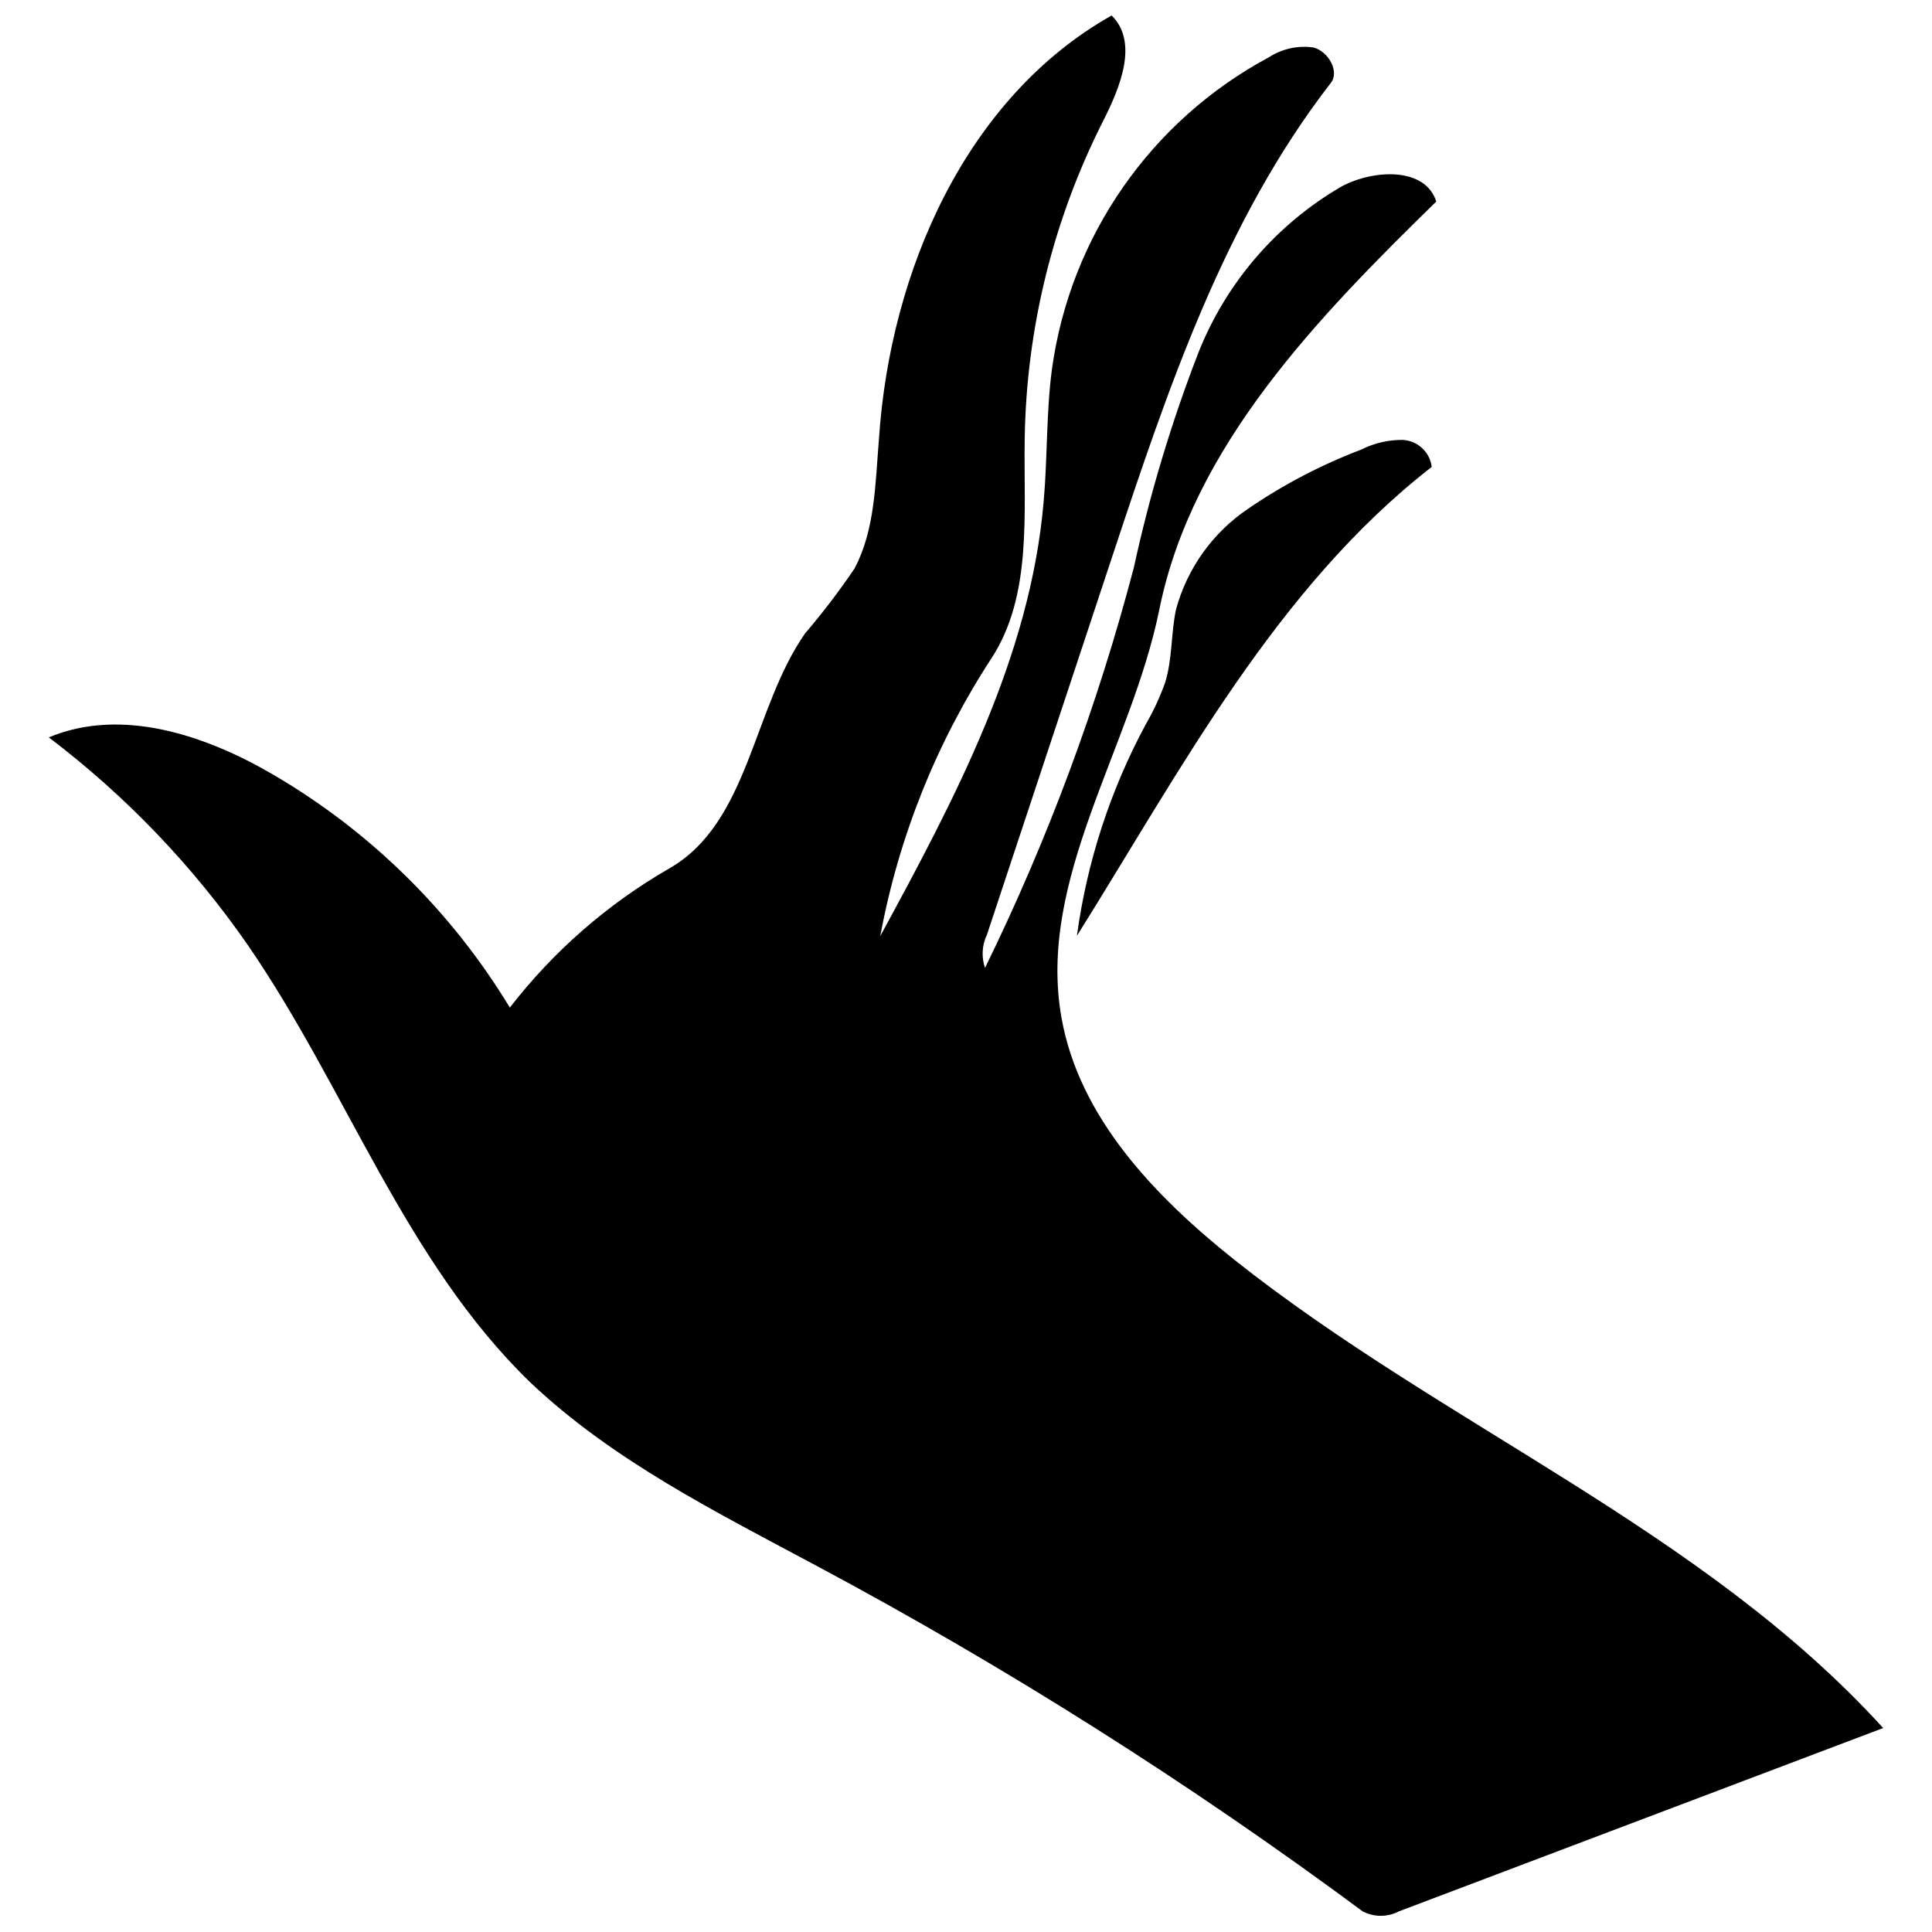 <?xml version="1.0" encoding="UTF-8"?>
<!-- Uploaded to: ICON Repo, www.iconrepo.com, Generator: ICON Repo Mixer Tools -->
<svg width="800px" height="800px" version="1.1" viewBox="144 144 512 512" xmlns="http://www.w3.org/2000/svg">
 <defs>
  <clipPath id="a">
   <path d="m156 148.09h488v503.81h-488z"/>
  </clipPath>
 </defs>
 <g clip-path="url(#a)">
  <path d="m377.28 392.07c19.719-36.301 39.773-73.926 43.297-115.13 1.047-11.68 0.66-23.52 2.203-35.145 4.859-35.152 26.23-65.859 57.508-82.629 3.488-2.254 7.676-3.172 11.789-2.586 4.019 1.047 7.106 6.555 4.461 9.582-28.148 36.41-43.078 80.977-57.562 124.66l-33.438 100.92c-1.309 2.742-1.488 5.887-0.496 8.762 16.625-33.973 29.836-69.512 39.441-106.1 4.219-19.418 9.945-38.48 17.133-57.012 7.367-18.551 20.777-34.078 38.062-44.066 8.539-4.461 22.035-5.066 24.953 4.078-31.508 30.789-64.613 64.887-73.375 108.02-7.438 36.797-32.5 71.609-25.945 108.3 4.684 26.441 24.734 47.316 45.723 64.062 55.473 44.066 124.22 71.609 172.03 124.16l-128.35 48.586c-3.004 1.566-6.582 1.566-9.586 0-45.828-33.953-94.082-64.5-144.38-91.387-26.828-14.379-54.367-28.039-76.402-48.973-33.051-32.113-48.531-77.727-74.641-115.68-14.578-21.027-32.387-39.617-52.773-55.082 19.227-8.043 41.426-0.66 59.438 9.859 25.738 15.027 47.305 36.258 62.742 61.75 11.555-14.949 25.93-27.488 42.305-36.906 21.152-12.176 22.035-42.414 35.969-62.301h0.004c4.668-5.465 9.027-11.184 13.055-17.133 5.508-10.355 5.508-22.75 6.5-34.539 2.977-44.344 23.082-90.285 61.641-112.04 7.215 7.106 2.258 19.113-2.312 28.094-13.156 26.02-20.238 54.688-20.715 83.84-0.332 19.996 2.094 41.754-8.867 58.5-14.555 22.336-24.551 47.328-29.414 73.539z"/>
 </g>
 <path d="m504.69 263.17c3.414-1.727 7.191-2.613 11.016-2.59 3.977 0.188 7.234 3.211 7.715 7.16-41.148 32.004-66.27 79.93-94.031 124.27 2.672-19.617 8.848-38.59 18.234-56.023 2.035-3.508 3.75-7.195 5.121-11.016 1.984-6.281 1.543-13.055 2.918-19.5h0.004c2.969-10.891 9.75-20.352 19.113-26.66 9.316-6.379 19.359-11.629 29.91-15.645z"/>
</svg>